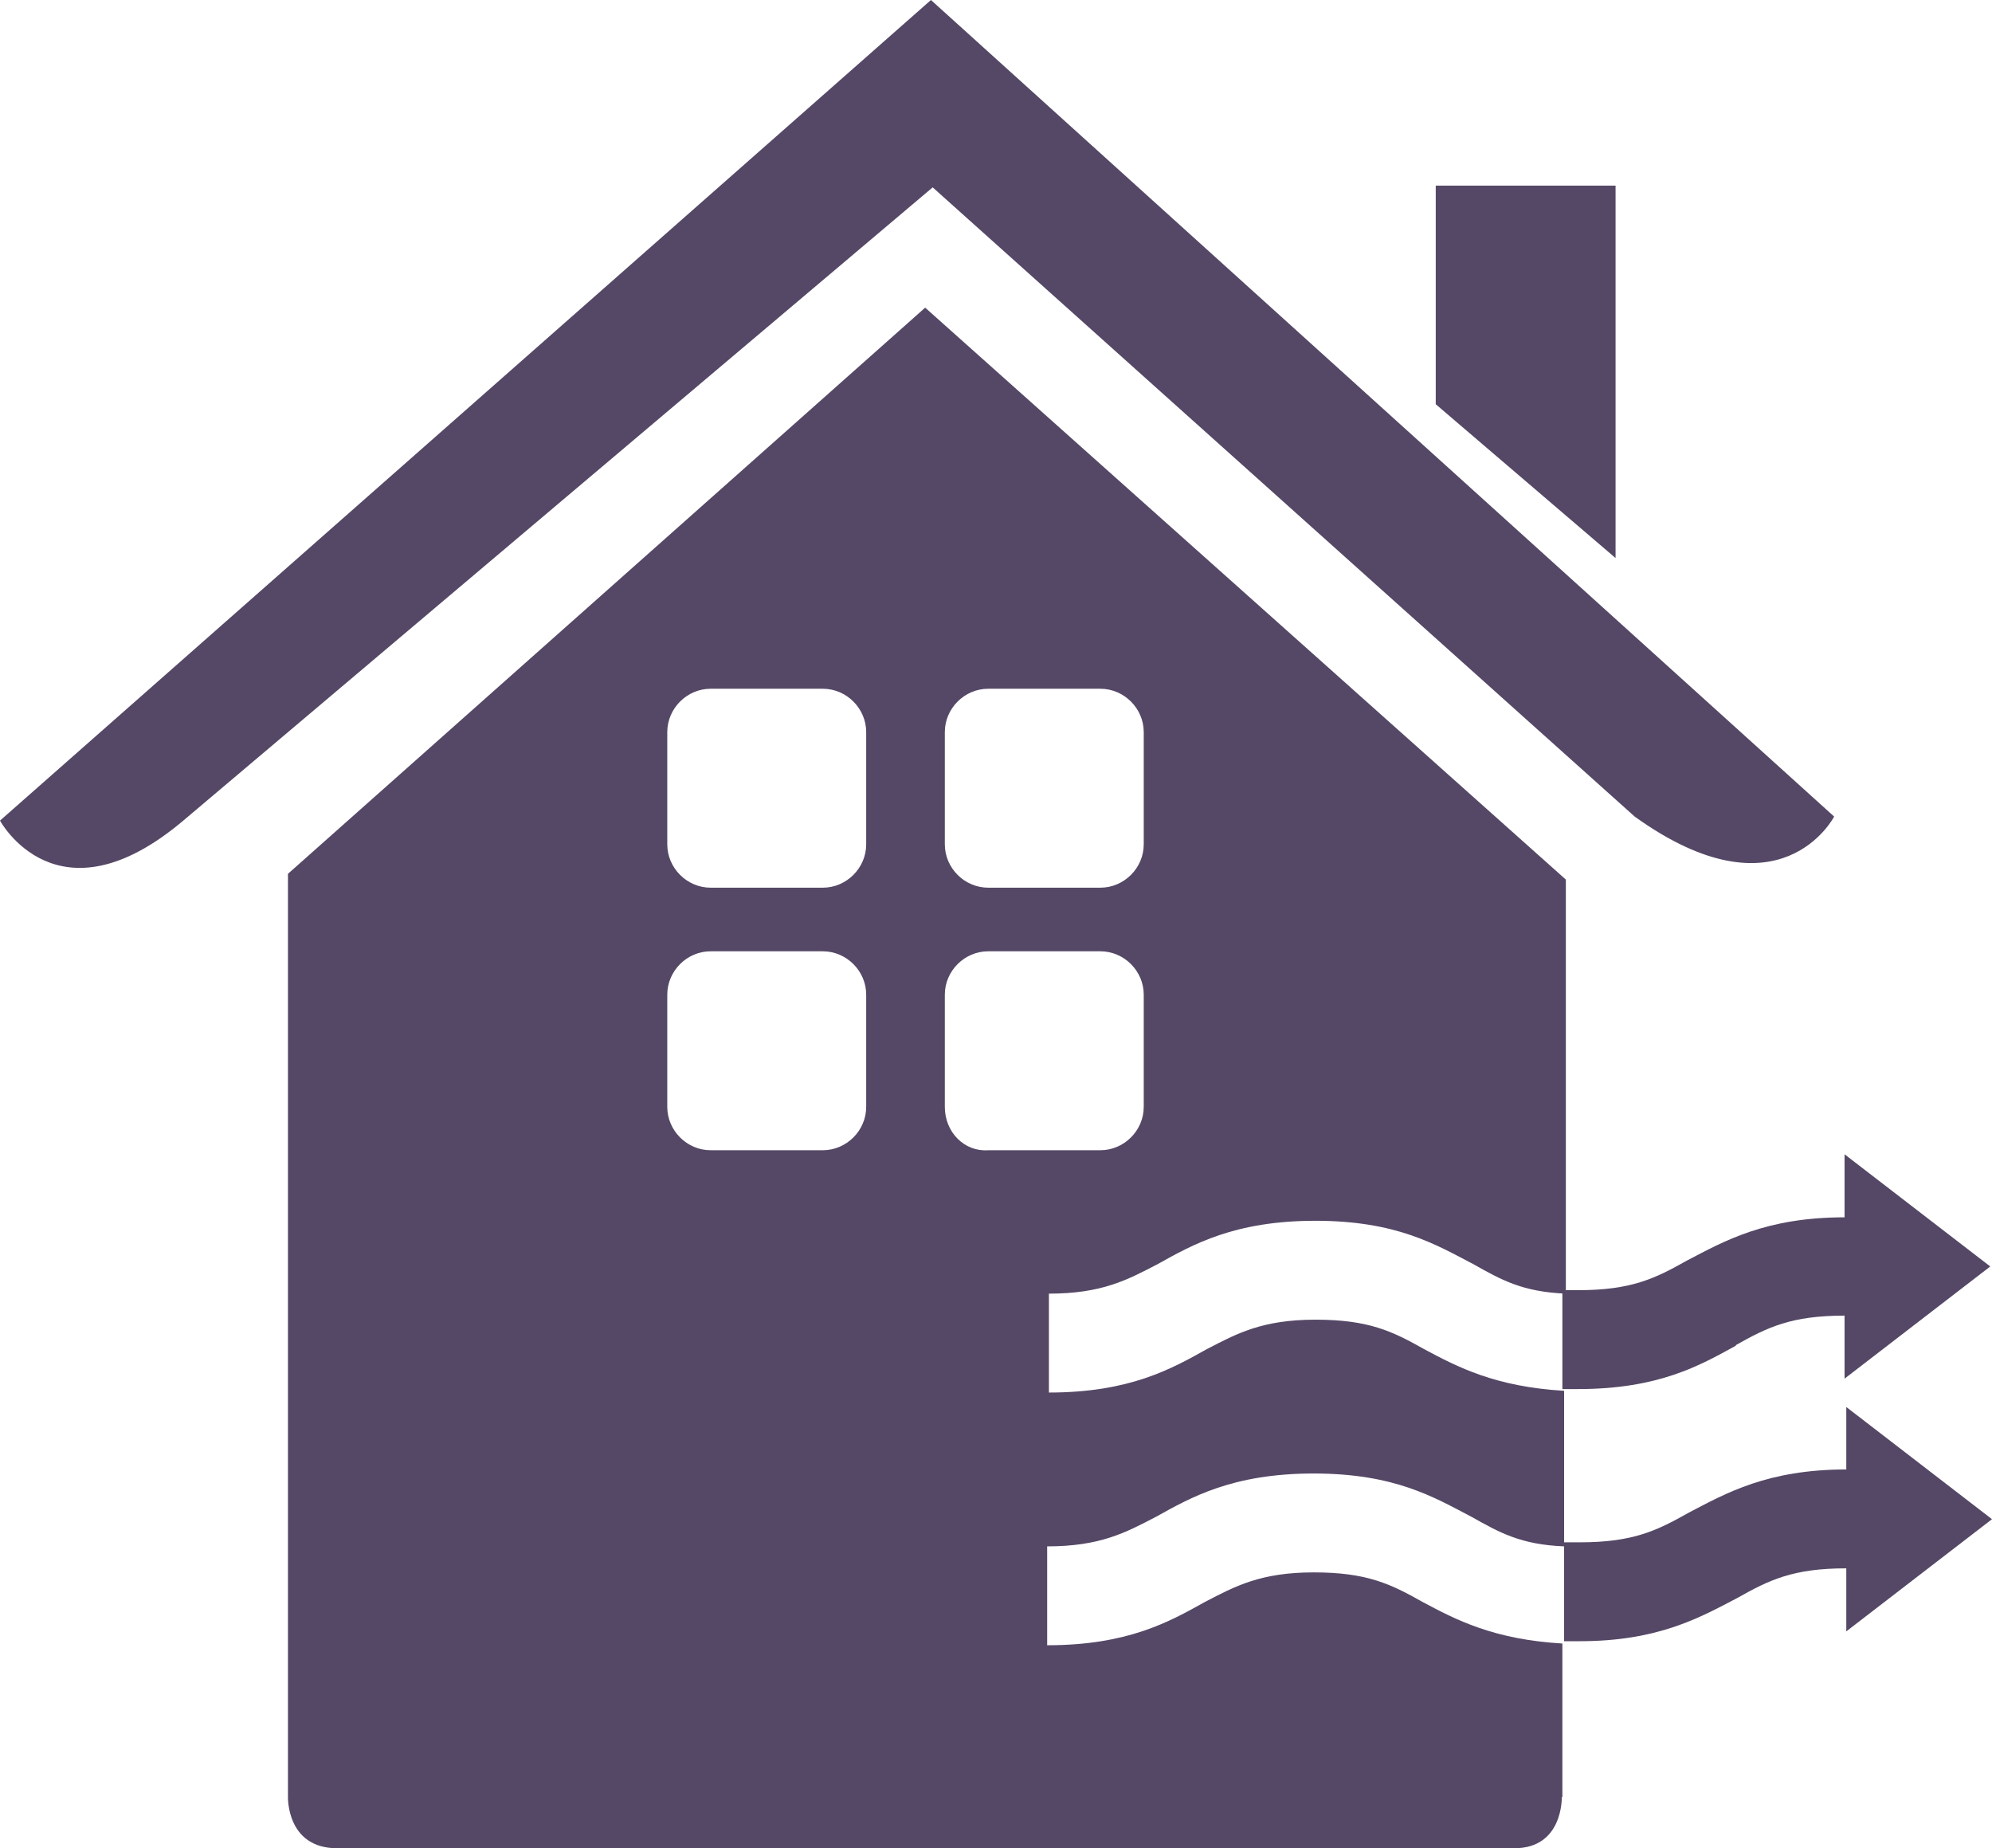 <?xml version="1.0" encoding="UTF-8"?>
<svg xmlns="http://www.w3.org/2000/svg" id="Laag_1" viewBox="0 0 34.45 31.96">
  <defs>
    <style>.cls-1{fill:#554866;}</style>
  </defs>
  <path class="cls-1" d="m16.1,0L0,14.19s.99,1.84,3.17,0L16.13,3.24l12.14,10.88c2.52,1.81,3.45,0,3.45,0L16.1,0Z"></path>
  <polygon class="cls-1" points="27.94 9.65 27.94 3.21 24.83 3.21 24.83 6.99 27.94 9.65"></polygon>
  <path class="cls-1" d="m30.02,23.26c.55-.31.96-.51,1.88-.51v1.09l2.52-1.94-2.52-1.94v1.09c-1.36,0-2.08.41-2.73.75-.55.31-.96.51-1.88.51h-.27v1.71h.27c1.4,0,2.11-.41,2.73-.75Z"></path>
  <path class="cls-1" d="m31.93,25.41c-1.36,0-2.08.41-2.73.75-.55.31-.96.51-1.88.51h-.27v1.71h.27c1.36,0,2.08-.41,2.73-.75.55-.31.96-.51,1.88-.51v1.09l2.52-1.94-2.52-1.94v1.09Z"></path>
  <path class="cls-1" d="m27.02,31.08v-2.66c-1.19-.07-1.84-.41-2.42-.72-.55-.31-.96-.51-1.88-.51s-1.36.24-1.88.51c-.61.34-1.33.75-2.73.75v-1.71c.92,0,1.36-.24,1.88-.51.61-.34,1.33-.75,2.73-.75s2.08.41,2.73.75c.48.27.85.48,1.6.51v-2.69c-1.19-.07-1.84-.41-2.42-.72-.55-.31-.96-.51-1.88-.51s-1.36.24-1.88.51c-.61.34-1.33.75-2.73.75v-1.71c.92,0,1.36-.24,1.88-.51.61-.34,1.33-.75,2.73-.75s2.08.41,2.73.75c.48.27.85.48,1.6.51v-7.16L16,5.32,4.98,15.11v15.96s-.03.89.85.89h20.36c.85,0,.82-.89.82-.89Zm-12.04-11.94c0,.41-.34.75-.75.75h-1.94c-.41,0-.75-.34-.75-.75v-1.94c0-.41.34-.75.75-.75h1.94c.41,0,.75.34.75.75v1.94Zm0-4.54c0,.41-.34.75-.75.75h-1.94c-.41,0-.75-.34-.75-.75v-1.94c0-.41.34-.75.75-.75h1.94c.41,0,.75.34.75.75v1.94Zm1.36-1.94c0-.41.34-.75.75-.75h1.94c.41,0,.75.34.75.75v1.94c0,.41-.34.75-.75.75h-1.94c-.41,0-.75-.34-.75-.75v-1.94Zm0,6.48v-1.94c0-.41.34-.75.75-.75h1.94c.41,0,.75.34.75.75v1.94c0,.41-.34.75-.75.75h-1.94c-.41.03-.75-.31-.75-.75Z"></path>
</svg>
